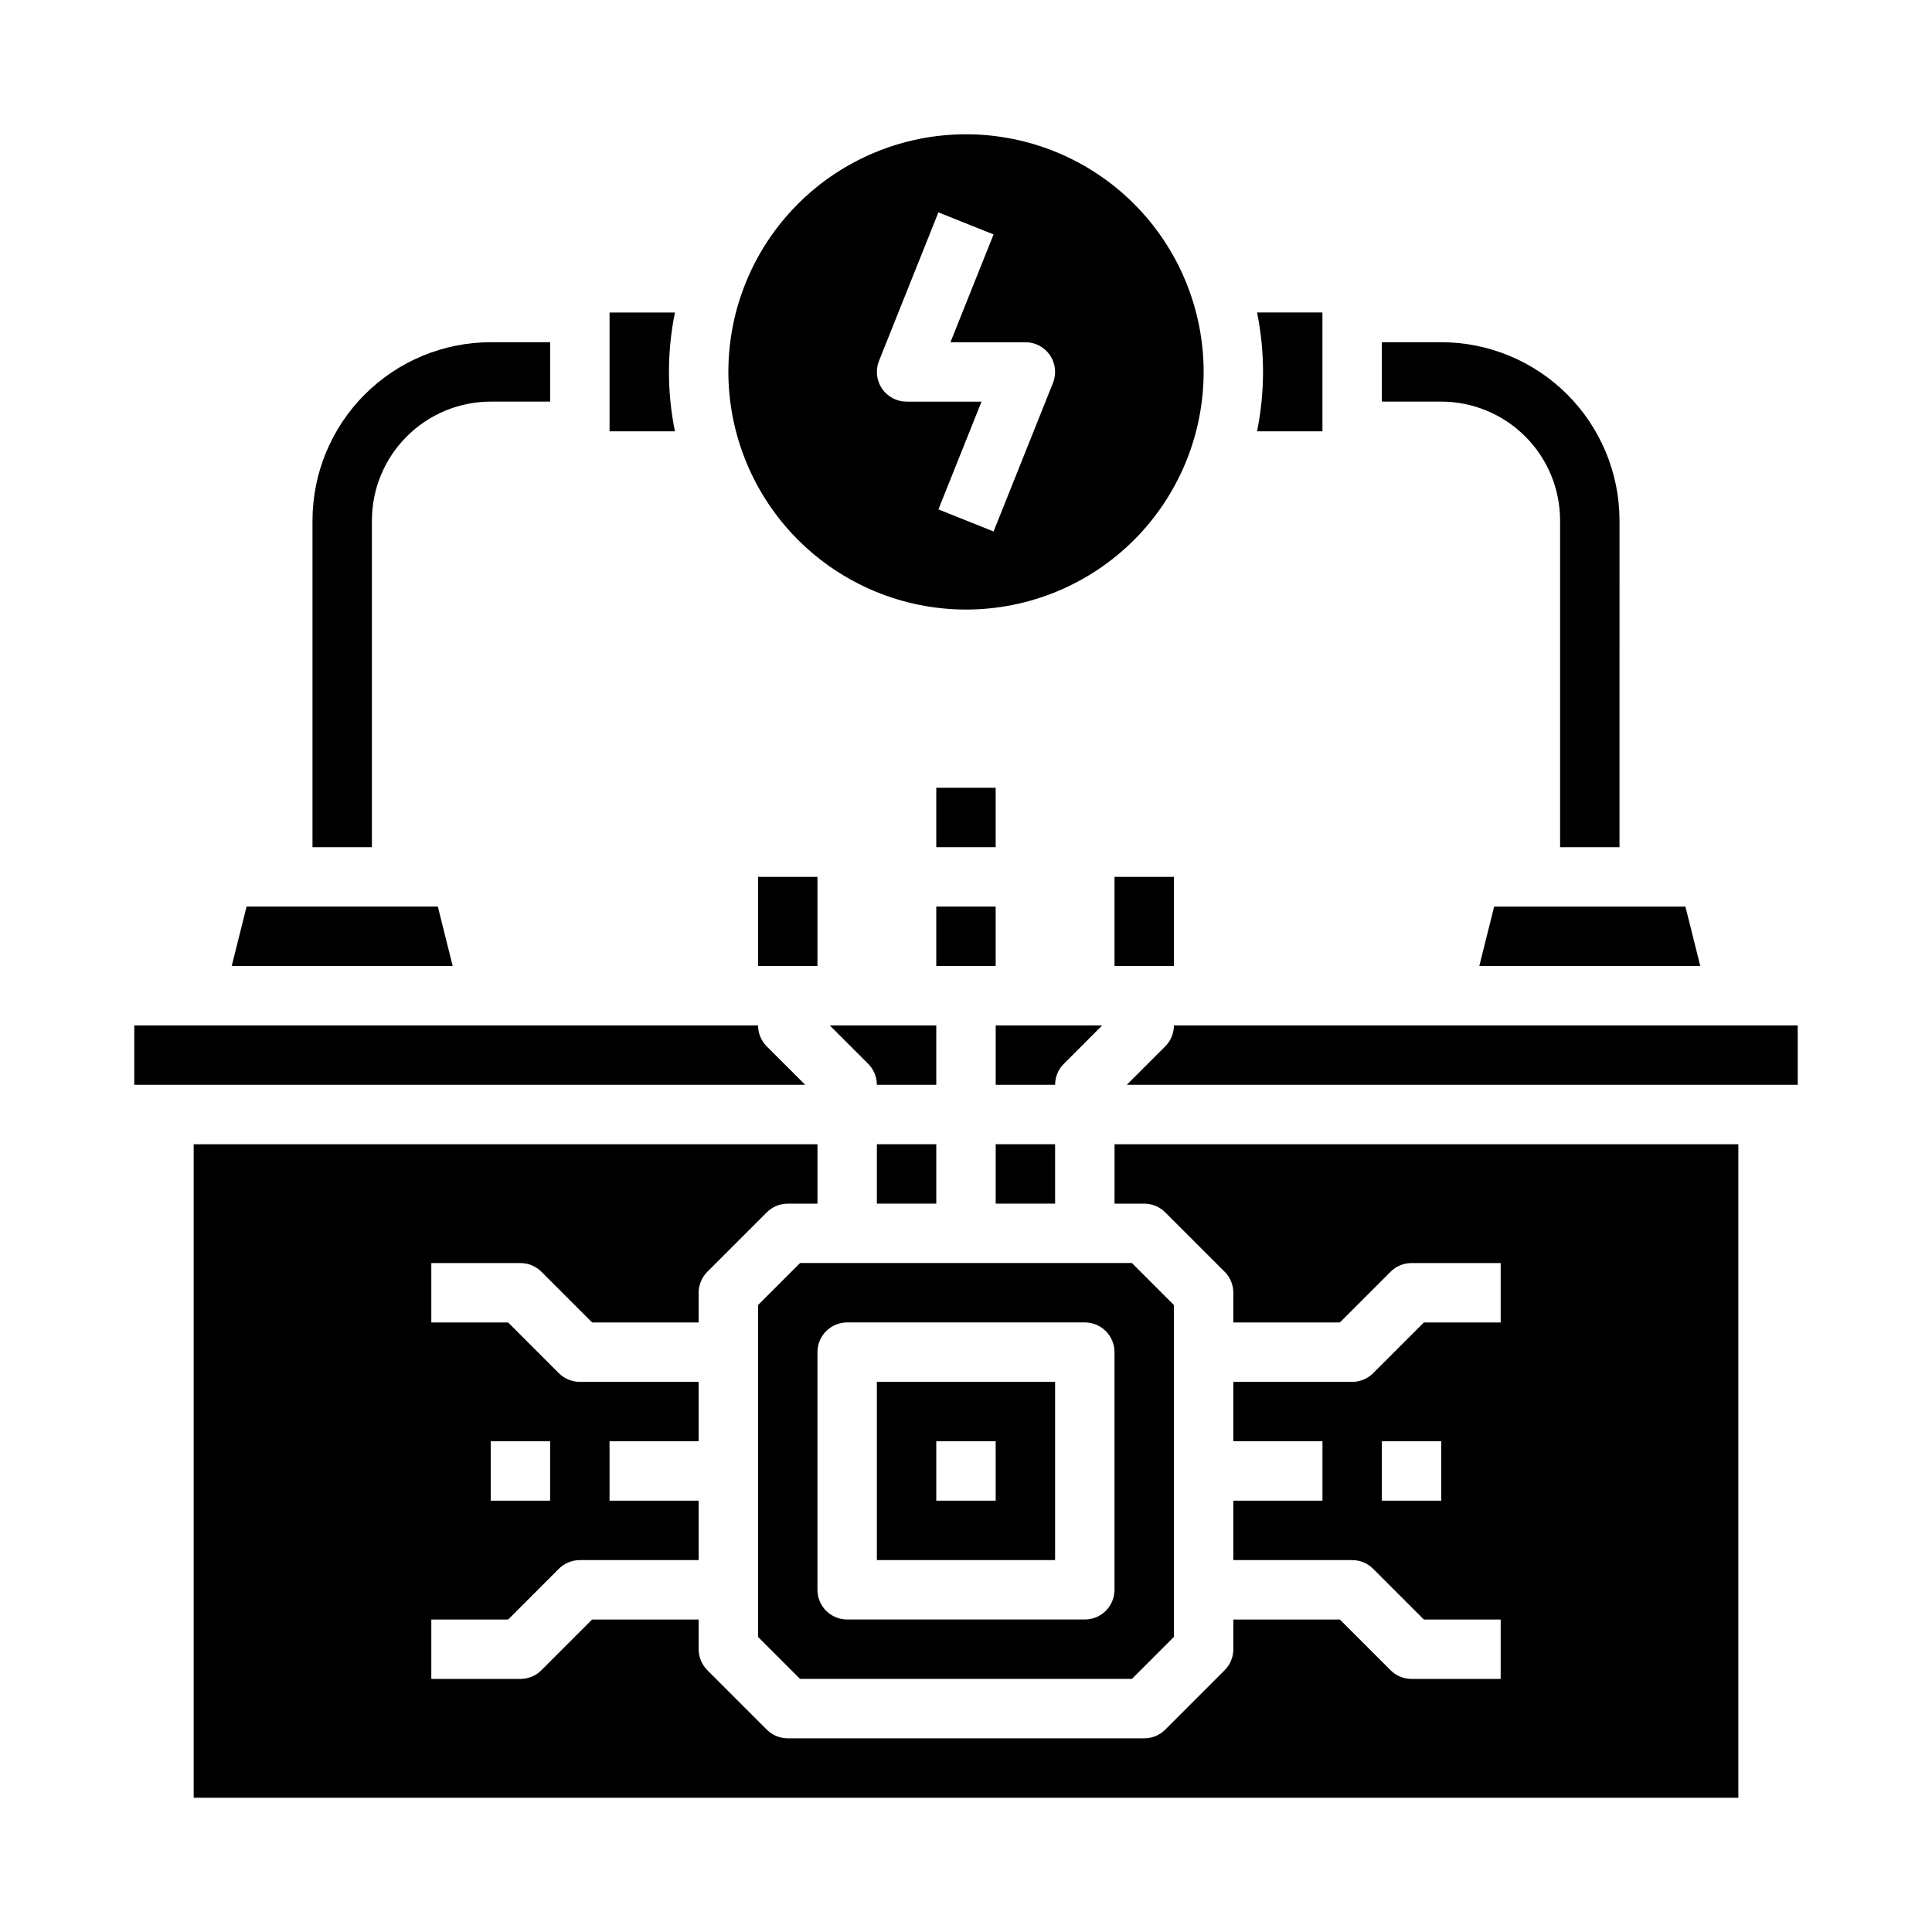 <?xml version="1.0" encoding="UTF-8"?>
<!-- Uploaded to: ICON Repo, www.svgrepo.com, Generator: ICON Repo Mixer Tools -->
<svg fill="#000000" width="800px" height="800px" version="1.1" viewBox="144 144 512 512" xmlns="http://www.w3.org/2000/svg">
 <g>
  <path d="m392.12 415.74h-28.227l10.18 10.176v0.004c1.477 1.473 2.305 3.477 2.305 5.566h15.742z"/>
  <path d="m344.89 489.85v87.945l11.133 11.129h87.945l11.129-11.129v-87.945l-11.133-11.133h-87.941zm15.742 12.484c0-4.348 3.527-7.875 7.875-7.875h62.977c2.086 0 4.09 0.832 5.566 2.309 1.473 1.477 2.305 3.477 2.305 5.566v62.977c0 2.086-0.832 4.09-2.305 5.566-1.477 1.477-3.481 2.305-5.566 2.305h-62.977c-4.348 0-7.875-3.523-7.875-7.871z"/>
  <path d="m423.61 510.21h-47.23v47.23h47.23zm-15.742 31.488h-15.746v-15.746h15.742z"/>
  <path d="m494.46 258.3v-31.488h-17.328c2.113 10.391 2.113 21.102 0 31.488z"/>
  <path d="m536.03 400h58.559l-3.938-15.746h-50.684z"/>
  <path d="m557.44 281.92v86.594h15.742l0.004-86.594c-0.016-12.523-4.996-24.527-13.852-33.383-8.852-8.855-20.859-13.836-33.383-13.848h-15.742v15.742h15.742c8.352 0.008 16.355 3.332 22.258 9.234 5.902 5.902 9.223 13.906 9.23 22.254z"/>
  <path d="m407.87 447.23h15.742v15.742h-15.742z"/>
  <path d="m400 305.54c16.699 0 32.719-6.637 44.531-18.445 11.809-11.812 18.445-27.828 18.445-44.531s-6.637-32.723-18.445-44.531c-11.812-11.809-27.832-18.445-44.531-18.445-16.703 0-32.723 6.637-44.531 18.445-11.812 11.809-18.445 27.828-18.445 44.531 0.02 16.695 6.66 32.703 18.465 44.508 11.805 11.809 27.812 18.449 44.512 18.469zm-23.055-65.902 15.742-39.359 14.617 5.848-11.422 28.566h19.859c2.613 0 5.055 1.293 6.519 3.457 1.465 2.164 1.762 4.91 0.789 7.336l-15.742 39.359-14.617-5.848 11.426-28.562h-19.863c-2.613 0-5.055-1.297-6.519-3.457-1.465-2.164-1.758-4.914-0.789-7.34z"/>
  <path d="m376.38 447.23h15.742v15.742h-15.742z"/>
  <path d="m260.03 384.25h-50.684l-3.938 15.746h58.559z"/>
  <path d="m407.87 431.49h15.742c0-2.09 0.832-4.094 2.309-5.566l10.176-10.18h-28.227z"/>
  <path d="m242.56 281.92c0.008-8.348 3.328-16.352 9.234-22.254 5.902-5.902 13.906-9.227 22.254-9.234h15.742v-15.742h-15.742c-12.523 0.012-24.527 4.992-33.383 13.848-8.855 8.855-13.836 20.859-13.852 33.383v86.594h15.746z"/>
  <path d="m347.2 421.31c-1.477-1.477-2.305-3.477-2.305-5.566h-165.31v15.742l177.8 0.004z"/>
  <path d="m321.28 242.56c0-5.289 0.531-10.562 1.586-15.746h-17.328v31.488h17.328c-1.055-5.18-1.586-10.453-1.586-15.742z"/>
  <path d="m455.1 415.74c0 2.09-0.828 4.09-2.305 5.566l-10.18 10.18h177.8v-15.746z"/>
  <path d="m439.36 462.98h7.871c2.09 0 4.09 0.828 5.566 2.305l15.742 15.742h0.004c1.473 1.477 2.305 3.481 2.305 5.566v7.871h28.227l13.438-13.438c1.477-1.477 3.481-2.305 5.566-2.305h23.617v15.742h-20.355l-13.438 13.438v0.004c-1.477 1.477-3.481 2.305-5.566 2.305h-31.488v15.742h23.617v15.742l-23.617 0.004v15.742h31.488c2.086 0 4.09 0.832 5.566 2.309l13.438 13.438h20.355v15.742h-23.617c-2.086 0-4.09-0.828-5.566-2.305l-13.438-13.438h-28.227v7.871c0 2.09-0.832 4.09-2.305 5.566l-15.746 15.746c-1.477 1.477-3.477 2.305-5.566 2.305h-94.465c-2.086 0-4.09-0.828-5.566-2.305l-15.742-15.742v-0.004c-1.477-1.477-2.309-3.477-2.309-5.566v-7.871h-28.227l-13.438 13.438c-1.477 1.477-3.477 2.305-5.566 2.305h-23.617v-15.742h20.355l13.438-13.438c1.477-1.477 3.481-2.309 5.57-2.309h31.488l-0.004-15.742h-23.613v-15.746h23.617l-0.004-15.742h-31.484c-2.09 0-4.094-0.828-5.57-2.305l-13.438-13.441h-20.355v-15.742h23.617c2.09 0 4.09 0.828 5.566 2.305l13.438 13.438h28.227v-7.871c0-2.086 0.832-4.09 2.309-5.566l15.742-15.742c1.477-1.477 3.481-2.305 5.566-2.305h7.871v-15.746h-165.31v173.18h409.35v-173.18h-165.31zm86.594 78.719h-15.746v-15.746h15.742zm-251.91-15.746h15.742v15.742l-15.742 0.004z"/>
  <path d="m344.89 376.38h15.742v23.617h-15.742z"/>
  <path d="m392.12 384.25h15.742v15.742h-15.742z"/>
  <path d="m439.36 376.38h15.742v23.617h-15.742z"/>
  <path d="m392.12 352.77h15.742v15.742h-15.742z"/>
 </g>
</svg>
